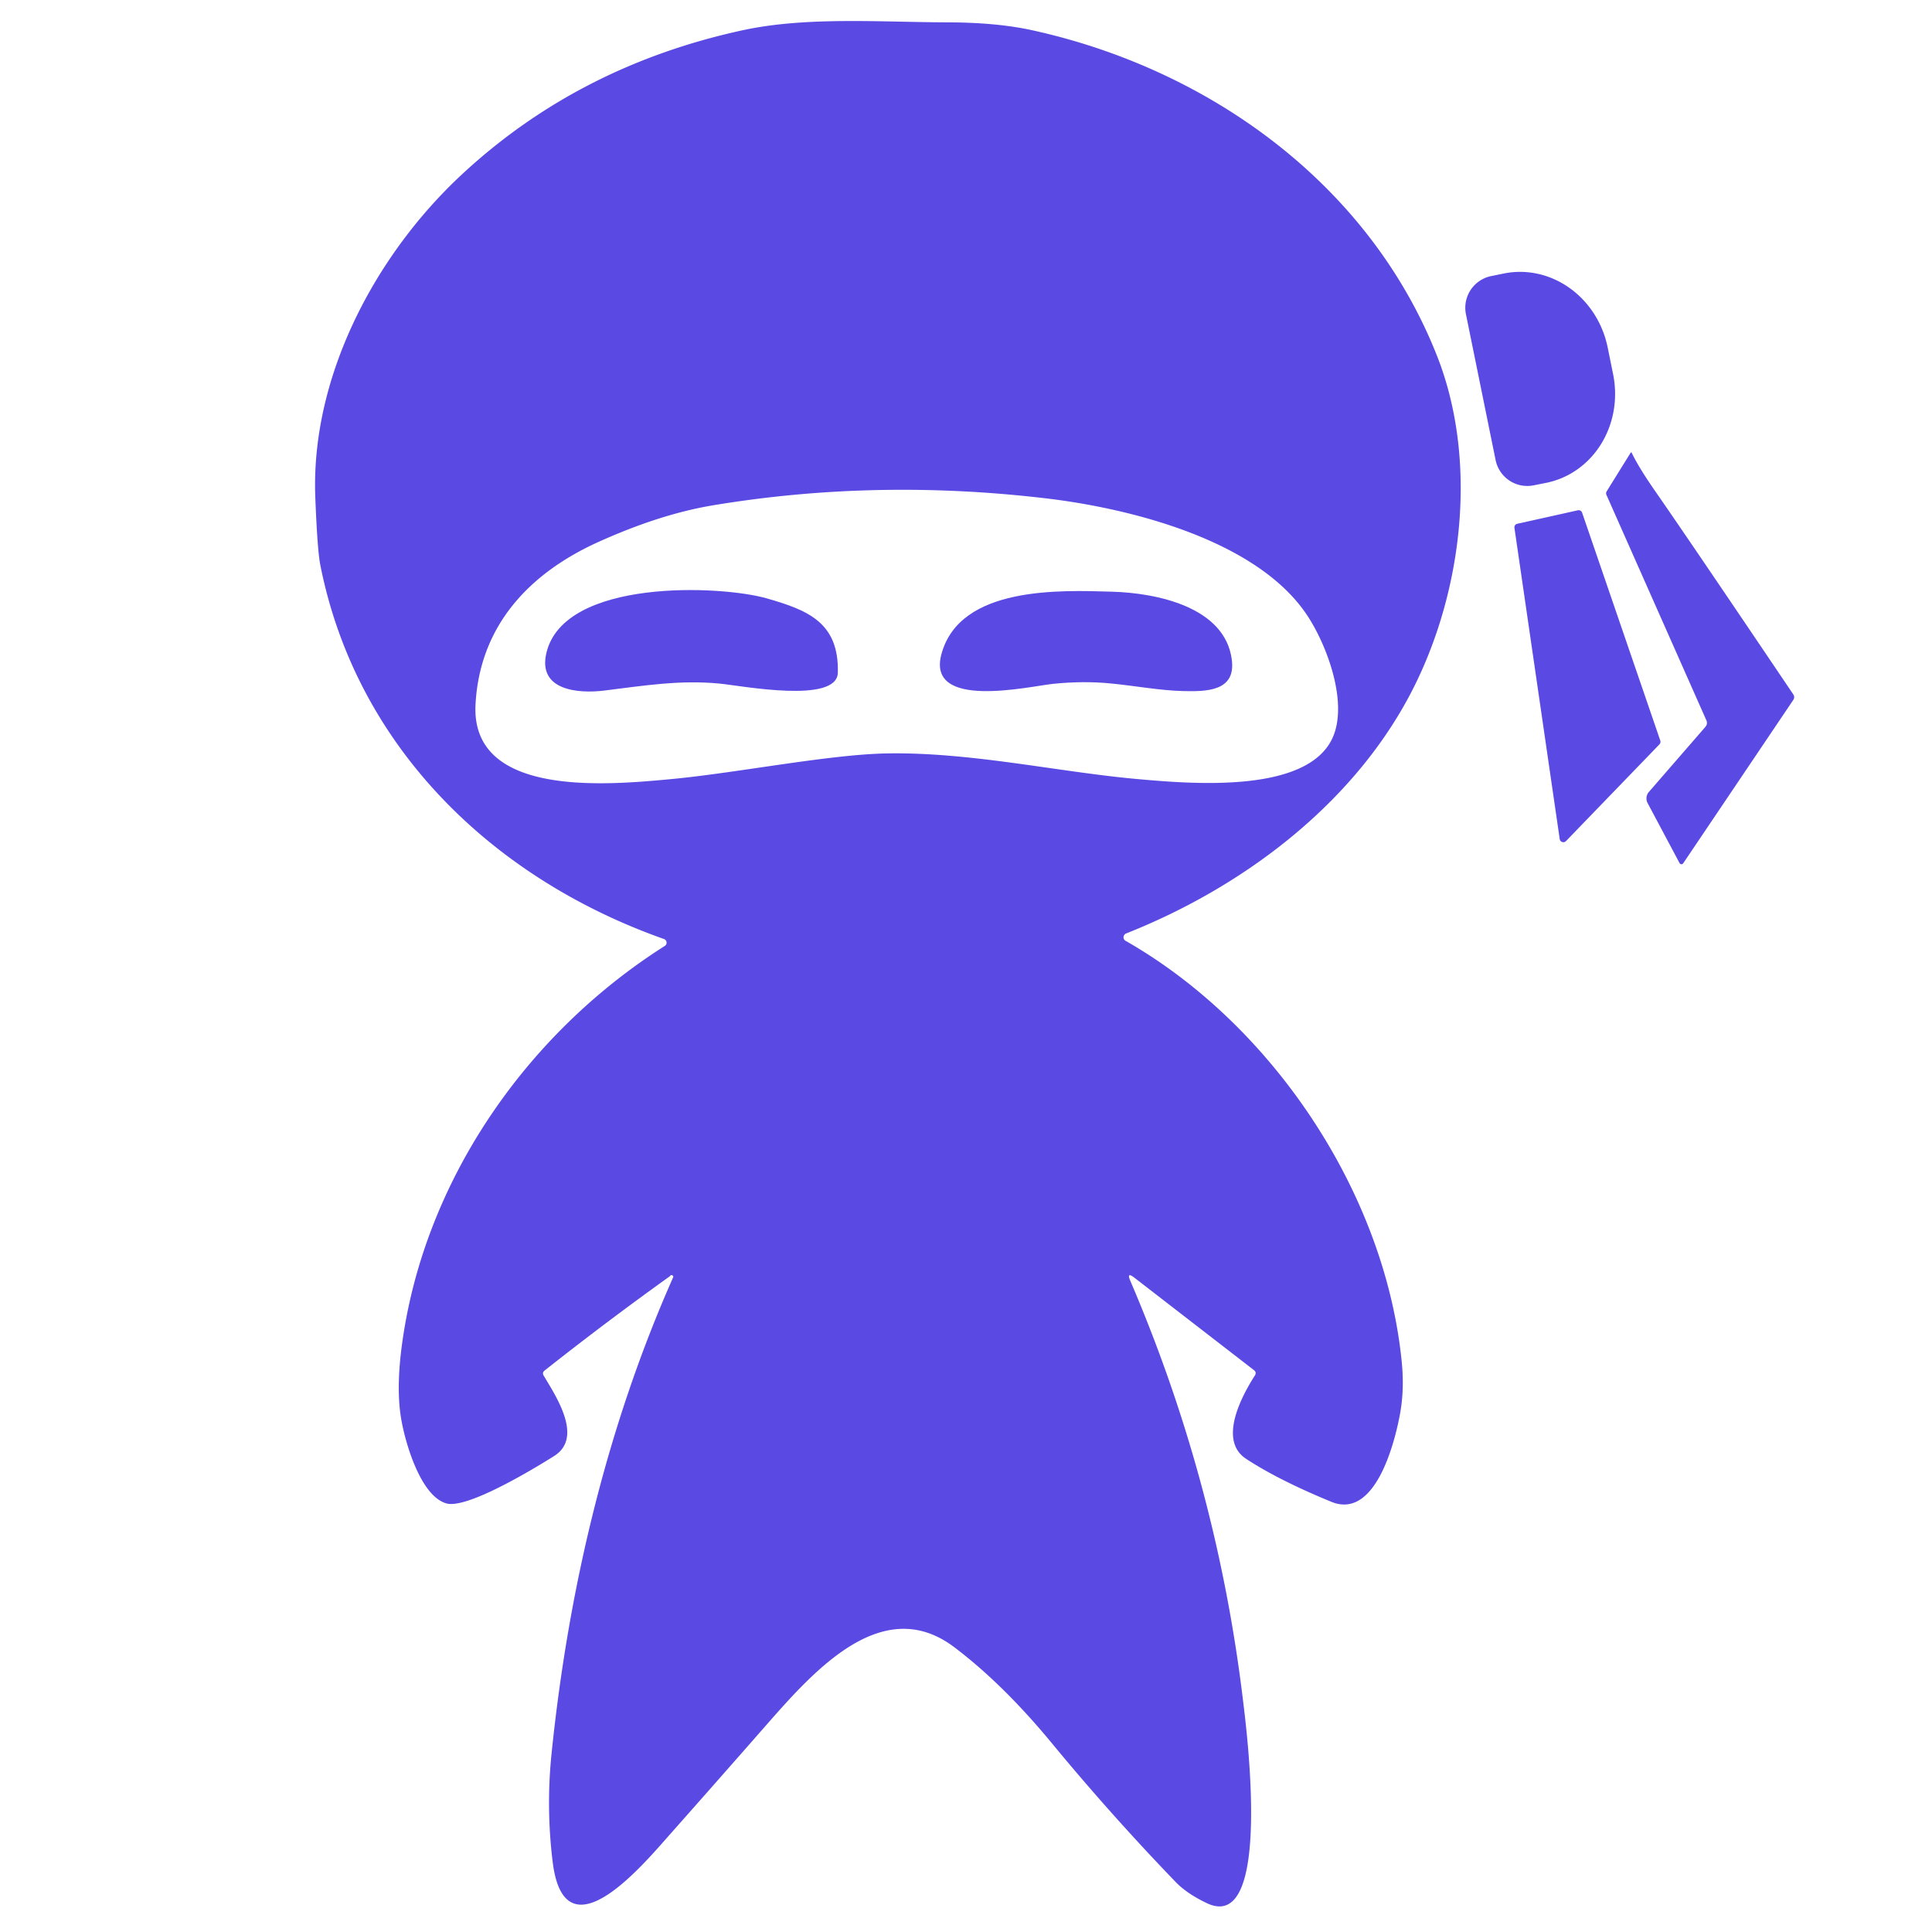 <?xml version="1.0" encoding="UTF-8" standalone="no"?>
<!DOCTYPE svg PUBLIC "-//W3C//DTD SVG 1.1//EN" "http://www.w3.org/Graphics/SVG/1.1/DTD/svg11.dtd">
<svg xmlns="http://www.w3.org/2000/svg" version="1.1" viewBox="0.00 0.00 300.00 300.00">
<path fill="#5a4ae3" d="
  M 176.16 198.41
  Q 174.88 197.42 175.52 198.90
  Q 188.99 230.32 193.04 264.25
  C 193.48 267.92 197.71 300.36 187.44 295.54
  Q 184.32 294.07 182.53 292.21
  Q 172.51 281.81 163.32 270.67
  Q 155.78 261.53 148.21 255.80
  C 137.16 247.42 126.61 259.19 119.17 267.66
  Q 111.52 276.39 103.82 285.08
  C 99.69 289.75 87.66 304.06 85.82 289.13
  Q 84.78 280.71 85.65 272.25
  C 88.25 246.90 94.19 221.66 104.53 198.33
  A 0.22 0.21 28.8 0 0 104.45 198.07
  Q 104.24 197.92 104.11 198.06
  Q 104.01 198.18 103.98 198.20
  Q 94.10 205.28 84.56 212.82
  Q 84.15 213.15 84.42 213.60
  C 86.34 216.83 90.61 223.20 86.06 226.08
  C 83.05 227.98 72.55 234.36 69.32 233.45
  C 65.22 232.29 62.83 223.70 62.26 220.11
  Q 61.52 215.52 62.40 208.91
  C 65.78 183.57 81.57 160.63 103.22 146.89
  A 0.60 0.60 0.0 0 0 103.10 145.81
  C 76.60 136.45 55.35 116.07 49.74 87.75
  Q 49.28 85.44 48.96 77.24
  C 48.23 58.46 58.31 39.52 71.77 27.04
  Q 89.89 10.23 115.26 4.71
  C 125.18 2.55 136.65 3.44 147.06 3.47
  Q 154.78 3.48 160.34 4.71
  C 187.82 10.75 212.59 28.62 223.11 55.18
  C 229.81 72.10 226.93 93.32 218.49 108.71
  C 209.31 125.47 192.61 137.92 174.86 144.95
  A 0.64 0.63 -41.1 0 0 174.78 146.09
  C 197.54 159.07 215.04 185.16 217.66 211.45
  Q 218.09 215.77 217.40 219.52
  C 216.57 224.07 213.54 236.00 206.73 233.20
  Q 198.55 229.84 193.50 226.53
  C 189.13 223.67 192.78 216.82 194.86 213.58
  Q 195.16 213.10 194.71 212.75
  L 176.16 198.41
  Z
  M 162.37 77.38
  Q 136.02 74.27 110.74 78.46
  Q 102.51 79.83 92.93 84.15
  C 82.10 89.04 74.49 97.23 73.84 109.38
  C 73.07 123.92 94.46 121.89 104.20 120.98
  C 114.37 120.03 128.76 117.14 137.75 116.99
  C 150.71 116.77 164.16 119.84 176.48 120.96
  C 184.86 121.71 202.95 123.31 206.92 114.57
  C 209.40 109.11 206.02 100.07 202.91 95.45
  C 195.08 83.78 175.34 78.91 162.37 77.38
  Z"
/>
<path fill="#5a4ae3" d="
  M 227.63 48.79
  A 5.02 5.02 0.0 0 1 231.55 42.87
  L 233.51 42.47
  A 14.47 13.52 78.5 0 1 249.64 53.95
  L 250.48 58.09
  A 14.47 13.52 78.5 0 1 240.12 74.97
  L 238.16 75.36
  A 5.02 5.02 0.0 0 1 232.24 71.45
  L 227.63 48.79
  Z"
/>
<path fill="#5a4ae3" d="
  M 264.96 111.84
  L 249.44 76.83
  A 0.58 0.56 50.2 0 1 249.48 76.30
  L 253.18 70.34
  Q 253.30 70.14 253.39 70.35
  Q 254.48 72.62 257.11 76.40
  Q 262.49 84.14 278.45 107.81
  Q 278.75 108.25 278.45 108.70
  L 261.37 134.05
  A 0.33 0.33 0.0 0 1 260.80 134.02
  L 255.84 124.70
  A 1.54 1.53 51.6 0 1 256.03 122.98
  L 264.80 112.88
  Q 265.21 112.41 264.96 111.84
  Z"
/>
<path fill="#5a4ae3" d="
  M 242.19 130.28
  L 235.16 81.96
  A 0.57 0.57 0.0 0 1 235.60 81.33
  L 245.00 79.24
  A 0.57 0.57 0.0 0 1 245.67 79.61
  L 257.81 115.00
  A 0.57 0.57 0.0 0 1 257.68 115.58
  L 243.17 130.60
  A 0.57 0.57 0.0 0 1 242.19 130.28
  Z"
/>
<path fill="#5a4ae3" d="
  M 119.04 92.91
  C 125.39 94.73 130.29 96.63 130.10 104.45
  C 129.99 109.33 115.21 106.49 111.76 106.15
  C 105.56 105.54 99.85 106.49 93.75 107.24
  C 90.06 107.69 83.41 107.35 84.85 101.36
  C 87.62 89.80 111.93 90.87 119.04 92.91
  Z"
/>
<path fill="#5a4ae3" d="
  M 146.19 101.55
  C 149.07 90.97 164.67 91.64 172.75 91.88
  C 179.47 92.08 190.25 94.19 191.28 102.48
  C 191.89 107.35 187.36 107.39 183.75 107.31
  C 180.15 107.23 176.25 106.49 172.52 106.13
  Q 168.22 105.70 163.50 106.19
  C 159.77 106.58 143.79 110.33 146.19 101.55
  Z"
/>
</svg>
